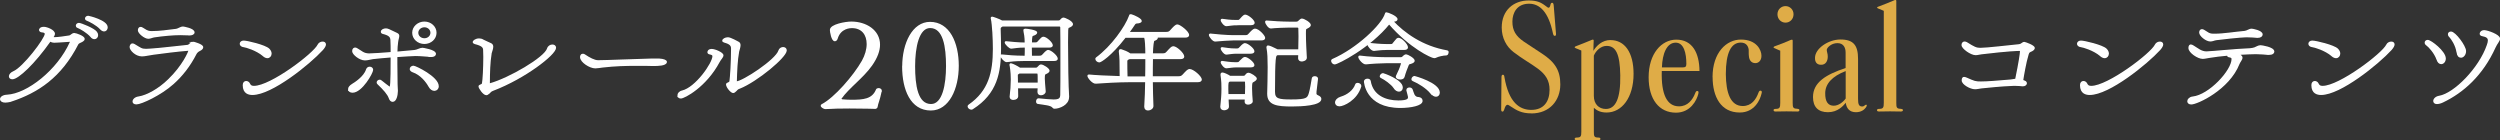 <?xml version="1.0" encoding="UTF-8"?><svg id="_レイヤー_2" xmlns="http://www.w3.org/2000/svg" viewBox="0 0 323.51 18.14"><rect x="0" y="0" width="323.51" height="18.14" fill="#333333" stroke="none"/><defs><style>.cls-1{fill:#fff;stroke:#fff;stroke-miterlimit:10;stroke-width:.2px;}.cls-2{fill:#dfac47;}</style></defs><g id="layout"><g><path class="cls-1" d="m1.46,13.03c-.3.11-.56.15-.77.15-.39,0-.59-.17-.59-.34,0-.22.27-.47.85-.49,2.6-.15,6.53-3.19,8.18-6.87.02-.04.03-.07.03-.1,0-.05-.05-.07-.14-.07-1.09.08-1.81.12-1.97.12-.23,0-.41-.06-.57-.15-2.06,2.93-4.16,4.88-4.88,4.88-.23,0-.35-.12-.35-.29,0-.18.17-.41.51-.56,1.25-.5,4.13-4.28,4.13-4.92,0-.15-.12-.27-.39-.29-.26-.01-.35-.12-.35-.23,0-.03.03-.3.54-.3.33,0,1.32.36,1.32.8,0,.17-.12.33-.23.48.09.04.18.06.27.06.44,0,1.41-.14,1.89-.22.29-.04.38-.32.68-.32.2,0,1.24.36,1.24.66,0,.1-.06.18-.17.25-.15.12-.53.22-.62.37-2.21,4.33-5.2,6.26-8.62,7.4ZM11.79,4.72c-.48-.56-1.39-1.07-1.74-1.21-.11-.04-.14-.11-.14-.19,0-.12.12-.26.3-.26.24,0,1.94.67,2.25,1.11.09.12.14.26.14.37,0,.25-.17.43-.38.43-.14,0-.29-.07-.44-.25Zm1.24-.99c-.5-.55-1.44-1.02-1.78-1.15-.11-.04-.15-.11-.15-.19,0-.12.12-.25.32-.25.05,0,2.42.55,2.42,1.4,0,.23-.15.43-.36.43-.14,0-.29-.07-.44-.23Z"/><path class="cls-1" d="m25.08,5.51s1.12.29,1.12.6c0,.14-.14.29-.38.4-.2.08-.41.29-.48.44-.8,1.57-1.81,2.85-2.95,3.86-1.6,1.44-4.13,2.6-4.73,2.6-.29,0-.41-.12-.41-.27,0-.22.24-.5.7-.56,1.09-.17,2.62-1.02,3.86-2.23,1.88-1.79,2.68-3.67,2.68-3.84,0-.04-.03-.04-.12-.04-1.48.11-3.34.36-4.55.52-.57.07-1.04.21-1.45.21-.8,0-1.5-.76-1.5-1.11,0-.04.03-.37.27-.37.06,0,.14.01.23.07.82.48.91.63,1.53.63.15,0,.33-.01.56-.03,1.33-.08,3.31-.34,4.79-.48.33-.04.41-.4.77-.4h.08Zm-.64-1.03c-.26-.01-.71-.03-1.12-.03-.91,0-2.24.12-3.37.29-.27.04-.5.18-.76.18-.44,0-1.25-.65-1.25-1,0-.21.11-.34.24-.34.08,0,.14.01.23.07.44.25.59.45,1.15.47h.12c1,0,1.97-.15,3.13-.29.33-.06.56-.3.88-.3.05,0,1.39.22,1.39.66,0,.17-.21.3-.57.3h-.06Z"/><path class="cls-1" d="m34.09,7.19c-.91-.77-2.27-1.15-2.53-1.18-.3-.03-.44-.19-.44-.34,0-.17.15-.32.41-.32.45,0,2.77.55,3.25,1.02.18.18.27.38.27.56,0,.27-.18.5-.45.5-.14,0-.32-.07-.51-.23Zm-1.42,5c-.44,0-1.16-.12-1.16-1.17,0-.32.17-.44.35-.44.15,0,.32.1.39.26.08.16.18.37.62.37,2.18,0,7.79-4.25,8.32-5.39.11-.23.35-.34.56-.34.18,0,.33.08.33.27,0,.15-.11.36-.36.65-1.71,1.87-6.58,5.79-9.04,5.79Z"/><path class="cls-1" d="m45.13,11.55c0-.18.15-.41.5-.62.26-.15,1.53-.95,1.83-1.91.06-.21.23-.29.38-.29.18,0,.35.12.35.3,0,.4-1.41,2.87-2.57,2.87-.29,0-.48-.15-.48-.36Zm10.59-4.28c-.38-.03-1.38-.12-1.95-.12-.32,0-1.51.08-2.45.14v.94c0,.88.02,1.83.03,2.64,0,.3.04.59.04.89,0,.54-.18,1.32-.57,1.32-.17,0-.32-.11-.42-.41-.18-.51-.7-1.1-1.48-1.84-.06-.05-.08-.11-.08-.17,0-.12.14-.25.29-.25.06,0,.12.01.18.07.05.04,1.04.84,1.13.84.14,0,.21-.22.21-3.99-.94.08-1.81.15-2.39.22-.32.04-.68.17-1.03.17-.67,0-1.56-.73-1.56-1.1,0-.29.17-.37.29-.37.06,0,.14.03.21.07.65.37.83.66,1.54.69h.08c.41,0,1.63-.08,2.86-.18,0-.63,0-1.21-.03-1.66-.02-.43-.23-.67-1.07-.88-.12-.03-.17-.1-.17-.18,0-.19.27-.34.56-.34.21,0,.38.08,1.42.59.17.08.21.18.21.3,0,.18-.11.43-.15.8-.05.32-.08.77-.09,1.32l2.3-.21c.36-.03.74-.29,1.04-.29.02,0,1.65.23,1.65.7,0,.16-.18.3-.5.3h-.11Zm-2.6,1.66c0-.17.17-.33.38-.33.26,0,3.18,1.4,3.18,2.56,0,.3-.21.5-.47.5-.23,0-.48-.15-.68-.51-.3-.55-1.04-1.54-2.12-1.9-.21-.08-.29-.21-.29-.32Zm.32-4.69c0-.74.67-1.35,1.48-1.35s1.47.6,1.47,1.35-.65,1.35-1.47,1.35-1.48-.6-1.48-1.35Zm2.36,0c0-.45-.39-.81-.88-.81s-.89.36-.89.81.39.81.89.81.88-.37.88-.81Z"/><path class="cls-1" d="m63.29,12c-.14.14-.24.22-.36.22-.35,0-.91-.84-.91-1.03,0-.07.05-.12.15-.15.23-.07.3-.19.3-.26.08-.47.17-1.9.17-3.4,0-.29-.02-.59-.02-.88,0-.43-.24-.66-1.15-.89-.14-.04-.2-.1-.2-.17,0-.12.3-.37.73-.37.17,0,.35.04.5.14.18.11.67.3,1.03.48.15.08.2.21.2.36,0,.27-.15.6-.2.81-.2,1.18-.23,2.56-.24,3.92,0,.07.02.1.05.1.02,0,.05,0,.08-.01,2.43-.67,7.12-3.37,7.47-4.58.09-.29.36-.43.59-.43.21,0,.38.11.38.32,0,.83-3.92,3.89-8.06,5.47-.29.1-.39.25-.5.36Z"/><path class="cls-1" d="m84.21,8.43c-.62-.01-1.21-.01-1.8-.01-1.47,0-2.84.04-4.42.22-.39.04-.68.11-.95.11-.7,0-1.88-.76-1.88-1.36,0-.15.06-.34.26-.34.08,0,.17.03.23.08.6.41,1.27.76,1.72.76h.11c.97,0,4.78-.17,6.96-.22h.82c.65.04.94.19.94.34,0,.43-1.21.43-1.56.43h-.42Z"/><path class="cls-1" d="m87.75,12.36c0-.21.18-.47.53-.55,1.78-.41,4.01-3.63,4.01-4.54,0-.19-.14-.27-.45-.33-.14-.03-.2-.1-.2-.18,0-.15.12-.33.44-.33.44,0,1.44.44,1.44.73,0,.22-.3.48-.48.82-1.72,3.24-4.52,4.67-4.93,4.67-.24,0-.35-.14-.35-.3Zm7.92-.98c-.26.1-.36.25-.45.34-.14.14-.24.22-.35.22-.24,0-.82-.67-.82-1.02,0-.06.03-.11.14-.14.21-.07.29-.18.3-.25.08-.56.21-2.49.21-4.23,0-.43-.18-.67-.97-.89-.12-.03-.17-.08-.17-.15,0-.14.29-.34.64-.34.32,0,1.27.54,1.35.58.14.07.18.21.18.36,0,.27-.14.6-.18.81-.21,1.15-.26,2.53-.3,3.88,0,.08.02.08.02.08.83,0,5.19-2.85,5.55-4.06.08-.26.32-.38.51-.38.21,0,.38.11.38.33,0,.83-3.75,3.96-6.03,4.87Z"/><path class="cls-1" d="m114,11.78c-.24,1.19-.48,1.61-.54,2.07-.02.03-.05.11-.17.14,0,0-1.58-.05-3.35-.05-1.09,0-2.25.02-3.15.08-.14,0-.49-.2-.49-.34,0-.05.03-.08.08-.11,1.65-.85,4.13-3.71,5.24-5.66.41-.74.63-1.51.63-2.21,0-1.21-.65-2.16-2.01-2.16-.17,0-1.51,0-1.94,1.44-.05.17-.15.26-.27.26-.36,0-.54-1.14-.54-1.36,0-.65,1.94-.99,2.67-.99,1.91,0,3.62,1.08,3.62,2.89,0,.77-.31,1.65-1.02,2.66-1.14,1.61-2.98,2.89-3.95,4.28-.02.03-.03.05-.03.08,0,.08.1.12.19.15.43.03.71.06,1.16.06,1.58,0,2.79-.08,3.32-1.39.03-.08.14-.12.24-.12.15,0,.32.08.32.23v.05Z"/><path class="cls-1" d="m116.85,8.6c0-3.01,1.31-5.67,3.5-5.67,2.45,0,3.62,2.61,3.62,5.58s-1.24,5.69-3.52,5.69c-2.54,0-3.61-2.61-3.61-5.6Zm5.67-.05c0-2.47-.36-5.02-2.16-5.02-1.53,0-2.04,2.58-2.04,5.04s.34,4.99,2.16,4.99c1.58,0,2.04-2.63,2.04-5.01Z"/><path class="cls-1" d="m138.24,12.58c0,.94-1.19,1.39-1.78,1.39-.09,0-.15-.03-.21-.12-.26-.32-1.07-.36-1.94-.5-.09-.01-.14-.1-.14-.21,0-.15.08-.32.2-.32h.02c.86.08,1.48.15,1.94.15.71,0,.95-.17.97-.67.02-.91.02-2.46.02-4.03,0-2.13,0-4.26-.02-4.72,0-.1-.03-.22-.24-.22h-7.36s-.08.06-.08.06c-.17.08-.23.18-.23.34.02.85.05,1.69.05,2.5,0,3.11-.45,5.82-3.61,7.82-.05.03-.09.04-.14.04-.18,0-.38-.17-.38-.32,0-.06.02-.11.09-.15,2.62-1.81,3.18-4.26,3.18-7.3,0-1.24-.09-3.09-.26-3.9-.02-.03-.02-.07-.02-.1,0-.04.02-.07.08-.07.09,0,.92.29,1.27.5h7.29c.27,0,.3-.12.45-.27.08-.06.14-.11.21-.11.2,0,1.15.43,1.15.77,0,.11-.12.22-.39.34-.11.04-.21,0-.23.45,0,.4-.02.94-.02,1.54,0,2.35.05,5.8.14,7.01v.08Zm-5.9-4.78c-.91,0-1.57.08-2.07.14-.2.03-.71-.48-.71-.74,0-.04.02-.06.04-.06h.02c.53.07,1.78.17,2.83.17h.24c.02-.37.02-.81.02-1.25h-.21c-.71,0-1.13.08-1.63.14-.21.03-.76-.54-.76-.71,0-.04.02-.06.05-.06h.02c.54.07,1.74.17,2.43.17h.09c0-.88-.12-1.36-.15-1.5-.02-.07-.02-.14-.02-.18,0-.08.03-.11.15-.11.26,0,1.44.17,1.44.41,0,.12-.2.25-.47.33-.14.04-.21.17-.21,1.04h.51c.26,0,.33-.07.45-.22.35-.4.48-.52.62-.52.35,0,1.12.71,1.12,1.02,0,.11-.11.19-.36.19h-2.36c0,.43.02.84.02,1.25h1.06c.26,0,.35-.07.48-.21.12-.14.48-.54.65-.54.32,0,1.15.7,1.15,1.04,0,.11-.11.19-.36.19h-4.07Zm2.01,4.08l.03-.55h-2.74c0,.34.02.73.02,1.14,0,.19-.2.36-.53.36-.2,0-.38-.08-.38-.29v-.03c.09-.7.15-1.55.15-2.24,0-1-.14-1.76-.17-1.86v-.06s.02-.07.06-.07c.03,0,.06.01.11.03.18.05.65.27,1.07.55h2.04c.23,0,.29-.1.41-.23.11-.11.17-.19.29-.19.27,0,1.01.48,1.01.71,0,.11-.12.22-.39.34-.18.07-.23.12-.23.69,0,.36.06.8.12,1.64.02.23-.26.41-.51.41-.2,0-.36-.1-.36-.33v-.03Zm.03-1.58c0-.87,0-.88-.21-.88h-2.28l-.11.07c-.11.07-.17.12-.17.21,0,.3.02.66.02,1.09h2.75v-.48Z"/><path class="cls-1" d="m149.08,10.54c.02,1.06.03,2.12.08,3.16.02.29-.32.5-.6.5-.21,0-.39-.11-.39-.39v-.03c.06-1.04.11-2.16.12-3.24h-2.21c-1.23,0-3.54.12-4.26.19-.39.06-1.01-.71-1.01-.92,0-.04.03-.07.09-.07h.02c.59.07,2.53.17,4.07.21,0-2.03-.02-2.52-.11-3.26v-.08c0-.08.03-.15.12-.15.06,0,.12.01.2.05.21.07.67.23,1.04.5h2.07c0-1.02-.05-1.86-.15-2.17l-.02-.05h-2.54c-1.88,2.43-3.18,3.19-3.34,3.19-.2,0-.42-.19-.42-.36,0-.04.02-.08.06-.11,1.98-1.46,3.77-4,4.29-5.43.02-.1.03-.14.11-.14.03,0,.06,0,.11.01.35.1,1.24.52,1.24.76,0,.14-.23.22-.54.23-.18.01-.27.1-.36.25-.2.3-.44.66-.73,1.04h4.88c.33,0,.44-.08.6-.25.42-.47.65-.72.86-.72.29,0,1.42.85,1.42,1.28,0,.14-.12.23-.45.23h-3.71c.08.04.11.08.11.14,0,.11-.17.22-.41.3q-.17.08-.23,1.79h1.39c.3,0,.38-.07.53-.22.5-.55.64-.7.82-.7.39,0,1.32.85,1.32,1.24,0,.14-.11.23-.39.23h-3.66c-.02.78-.02,1.59-.02,2.42h3.39c.35,0,.45-.07.62-.23.51-.56.67-.71.85-.71.44,0,1.48.89,1.48,1.28,0,.14-.14.23-.47.23h-5.85Zm-.79-.56c.02-.84.02-1.65.02-2.43h-2.12c-.27.07-.41.18-.41.36,0,.67,0,1.21.03,2.08h2.48Z"/><path class="cls-1" d="m159.59,5.13c-.53,0-1.77.1-2.33.15-.27.03-.73-.58-.73-.77,0-.04.02-.07.06-.07h.02c.6.07,2.19.21,2.96.21h1.57c.29,0,.38-.08.51-.23.36-.41.6-.62.74-.62.45,0,1.23.85,1.23,1.11,0,.14-.12.22-.41.22h-3.63Zm2.42,7.99c0,.18-.27.32-.5.32-.18,0-.35-.08-.35-.26h0c0-.14.02-.27.02-.4h-2.3l.05.99c.02.27-.29.4-.51.4-.21,0-.41-.1-.41-.33v-.04c.09-.82.15-1.54.15-2.31,0-.51,0-.92-.12-1.79v-.05c0-.1.03-.17.14-.17.17,0,.65.21.98.43h1.71c.29,0,.29-.12.45-.29.08-.07.14-.11.21-.11.3,0,1.01.48,1.01.66,0,.11-.12.22-.41.38-.14.07-.21.11-.21.87,0,.52.05,1.18.09,1.69h0Zm-1.98-9.95c-.53,0-.79.07-1.32.12-.24.03-.65-.49-.65-.69,0-.04.02-.07.06-.07h.02c.56.07,1,.15,1.77.15h.27c.21,0,.24-.06.38-.22.35-.4.47-.47.57-.47.33,0,1.13.65,1.13.96,0,.12-.11.21-.41.21h-1.83Zm0,3.68c-.53,0-.79.06-1.32.12-.24.03-.65-.51-.65-.7,0-.04.02-.07.06-.07h.02c.56.07.97.17,1.72.17h.18c.27,0,.29-.06.44-.21.39-.44.54-.48.62-.48.32,0,1.13.65,1.13.96,0,.12-.11.21-.41.21h-1.8Zm0,1.77c-.53,0-.79.07-1.32.12-.24.03-.65-.5-.65-.69,0-.04.02-.07.06-.07h.02c.56.06.97.17,1.72.17h.17c.32,0,.32-.07.47-.23.33-.34.47-.45.6-.45.33,0,1.13.66,1.13.96,0,.11-.11.19-.41.19h-1.8Zm-.91,1.83c-.27.15-.27.21-.27,1.09,0,.23.02.47.02.73h2.33c.02-.39.03-.72.03-1.03,0-.21-.02-.41-.02-.6,0-.18-.09-.18-.24-.18h-1.84Zm11.13,1.57c0,.17.03.29.23.38.24.11.41.21.41.4,0,.76-2.43.88-3.71.88-1.89,0-3.1-.15-3.1-1.53v-.08c.02-.8.06-2.14.06-3.38,0-.99-.03-1.91-.14-2.42-.02-.07-.02-.11-.02-.15,0-.08.03-.14.11-.14.17,0,.65.22,1.06.43l.14.07h2.81c.02-.58.03-1.2.03-1.76,0-.39-.02-.74-.02-1.03,0-.1-.03-.22-.24-.22h-1.07c-.53,0-1.81.05-2.34.12-.24.03-.65-.54-.65-.77,0-.04.02-.07.06-.07h.02c.48.06,2.12.15,2.92.15h.92c.2,0,.27-.05.47-.25.11-.08.17-.15.27-.15.27,0,1.06.48,1.06.74,0,.11-.12.23-.41.37-.21.1-.23.11-.23.73,0,1.02.08,2.38.12,3.12.02.33-.48.4-.54.4-.21,0-.39-.1-.39-.32v-.03c0-.14.02-.3.02-.47h-2.8s-.06.04-.11.06c-.17.1-.3.22-.3,4.77,0,1,.56,1.1,2.19,1.1,2.06,0,2.18-.22,2.39-.91.15-.47.29-1.42.38-1.91.02-.14.15-.19.29-.19.17,0,.32.08.32.22h0s-.2,1.69-.2,1.69v.14Z"/><path class="cls-1" d="m180.17,2.72c1.51,1.61,3.87,3.34,7.11,3.9.06.01.08.05.08.12,0,.14-.09.33-.17.33-.45.01-1.06.14-1.44.33-.05.01-.09.03-.15.03-.33,0-3.15-1.29-5.84-4.4-2.51,3.12-6.7,5.21-7.05,5.21-.2,0-.36-.22-.36-.37,0-.07.03-.11.09-.14,3.16-1.37,6.43-4.47,6.87-5.93.02-.07.03-.11.09-.11.18,0,1.35.47,1.35.8,0,.12-.14.22-.44.22h-.14Zm-4.11,8.44c-.51,1.76-2.25,2.5-2.72,2.5-.32,0-.48-.18-.48-.39,0-.25.21-.52.65-.66.89-.26,1.68-.87,1.95-1.65.03-.1.12-.14.21-.14.18,0,.39.12.39.29v.04Zm3.31-3.08c-.51,0-1.95.07-2.59.15-.36.06-.92-.65-.92-.87,0-.04.03-.07.09-.07h.02c1.07.14,2.5.21,3.28.21h2.03c.21,0,.26-.12.39-.23.09-.07.18-.14.29-.14.15,0,1.01.45,1.01.73,0,.11-.12.22-.45.32-.12.03-.26.04-.33.25-.18.45-.36.88-.53,1.5-.04.19-.26.26-.47.26-.23,0-.47-.1-.47-.27,0-.03.02-.06.03-.1.29-.58.48-1.02.64-1.57.02-.01.02-.04.02-.06,0-.05-.05-.11-.18-.11h-1.84Zm2.93,4.45c-.03-.18-.08-.32-.21-.84v-.05c0-.14.15-.22.3-.22.14,0,.27.06.32.19.06.17.15.48.24.66.12.23.3.36.53.38.12,0,.51.04.51.41,0,.52-1.42.81-2.78.81-4.45,0-4.61-3.29-4.61-3.34,0-.15.18-.25.36-.25.15,0,.3.07.32.21.32,1.95,2.04,2.61,3.67,2.61,1.27,0,1.35-.29,1.35-.51v-.07Zm-3.01-6.16c-.47,0-1.01.07-1.48.12-.26.04-.76-.52-.76-.76,0-.06.03-.08.09-.08h.03c.5.05,1.54.15,2.21.15h.57c.24,0,.27-.04.38-.19.12-.12.35-.45.45-.54.08-.06.14-.08.2-.08.35,0,1.12.78,1.12,1.14,0,.14-.11.23-.38.23h-2.43Zm1.12,4.96c-.35-.51-1.18-1.09-1.68-1.33-.06-.03-.09-.07-.09-.12,0-.14.18-.32.33-.32.02,0,2.46.81,2.46,1.77,0,.26-.17.43-.39.43-.2,0-.44-.12-.64-.43Zm4.78.71c-.57-.69-1.59-1.33-2.34-1.64-.08-.03-.11-.08-.11-.14,0-.15.15-.33.3-.33,0,0,3.18.85,3.18,2.06,0,.25-.17.43-.39.43-.18,0-.41-.11-.64-.39Z"/><path class="cls-1" d="m261.72,11.07c-.2-.01-.45-.06-.95-.06h-.2c-1.91.08-3.07.23-4.16.33-.29.03-.56.11-.83.11-.6,0-1.63-.59-1.63-1.04,0-.28.09-.36.21-.36.08,0,.17.03.29.08,1.06.47,1.16.51,1.89.51.85,0,2.01-.1,3.8-.25.18-.01.48-.08.73-.11,0-.04,0-.08.02-.12.44-2.13.6-3.24.6-3.52,0-.12-.05-.15-.15-.15-.2,0-1.33.01-4.93.44-.27.03-.51.11-.76.11-.59,0-1.72-.81-1.72-1.2,0-.33.2-.37.3-.37.08,0,.17.03.26.08.95.6,1.24.74,1.77.74.83,0,3.87-.36,5-.47.38-.04.45-.3.7-.3.06,0,1.25.4,1.25.69,0,.17-.23.33-.47.41-.27.11-.29.32-.36.55-.24.73-.59,2.68-.67,3.26.09.03.2.06.27.1.15.06.21.15.21.25,0,.15-.17.29-.42.29h-.05Z"/><path class="cls-1" d="m271.84,7.19c-.91-.77-2.27-1.15-2.53-1.18-.3-.03-.44-.19-.44-.34,0-.17.15-.32.41-.32.45,0,2.77.55,3.25,1.02.18.18.27.38.27.56,0,.27-.18.5-.45.5-.14,0-.32-.07-.51-.23Zm-1.42,5c-.44,0-1.16-.12-1.16-1.17,0-.32.17-.44.35-.44.15,0,.32.1.39.26.08.16.18.37.62.37,2.18,0,7.79-4.25,8.32-5.39.11-.23.35-.34.56-.34.18,0,.33.08.33.27,0,.15-.11.36-.36.65-1.71,1.87-6.58,5.79-9.04,5.79Z"/><path class="cls-1" d="m293.52,7.01c-.32-.03-1-.1-1.6-.1-.44,0-1.33.04-2.4.1.24.08.57.22.57.45s-.27.51-.38.78c-1.3,3.31-5.4,5.18-6.15,5.18-.29,0-.42-.15-.42-.32,0-.21.23-.47.6-.51,2.18-.23,5.13-3.45,5.13-4.95,0-.17-.08-.27-.38-.32-.14-.01-.2-.08-.2-.15,0-.03.02-.04.02-.07-.89.08-1.74.18-2.45.3-.27.04-.56.12-.83.12-.59,0-1.74-.76-1.74-1.31,0-.27.11-.36.21-.36.09,0,.2.06.33.14.54.32,1,.76,1.69.76.91-.03,3.6-.33,5.66-.41.2-.01.45-.07.59-.12.27-.1.47-.27.76-.27.11,0,1.68.22,1.68.73,0,.17-.18.32-.54.32h-.14Zm-1.44-2.21c-.32-.03-.85-.07-1.3-.07-.21,0-1.04.01-3.98.37-.29.04-.51.17-.77.17-.53,0-1.35-.67-1.35-1.06,0-.19.09-.34.26-.34.08,0,.15.03.24.08.47.26.62.5,1.21.51h.23c1.1,0,2.65-.26,3.84-.36.36-.04.59-.29.92-.29.08,0,1.32.21,1.32.65,0,.19-.2.34-.54.34h-.08Z"/><path class="cls-1" d="m301.78,7.19c-.91-.77-2.27-1.15-2.53-1.18-.3-.03-.44-.19-.44-.34,0-.17.15-.32.41-.32.45,0,2.77.55,3.25,1.02.18.18.27.38.27.56,0,.27-.18.5-.45.5-.14,0-.32-.07-.51-.23Zm-1.42,5c-.44,0-1.16-.12-1.16-1.17,0-.32.17-.44.35-.44.15,0,.32.1.39.26.08.16.18.37.62.37,2.18,0,7.79-4.25,8.32-5.39.11-.23.35-.34.56-.34.18,0,.33.08.33.27,0,.15-.11.36-.36.65-1.71,1.87-6.58,5.79-9.04,5.79Z"/><path class="cls-1" d="m315.39,7.69c-.3-.87-1.04-1.66-1.33-1.87-.15-.1-.2-.21-.2-.3,0-.15.12-.26.3-.26.38,0,2.24,1.43,2.24,2.31,0,.37-.24.63-.5.63-.2,0-.39-.15-.51-.51Zm-.03,5.68c-.27,0-.39-.14-.39-.3,0-.22.24-.51.68-.58,1.97-.33,5.22-3.63,6.25-6.63.09-.25.14-.45.14-.62,0-.36-.23-.55-.82-.66-.17-.03-.24-.11-.24-.21,0-.12.11-.37.5-.37s1.94.55,1.94,1c0,.27-.35.6-.57,1.1-1.63,3.6-4.13,5.82-6.76,7.07-.3.14-.53.19-.71.19Zm2.62-6.6c-.12-.91-.71-1.79-.97-2.05-.11-.1-.14-.19-.14-.29,0-.15.12-.25.3-.25.5,0,1.85,1.79,1.85,2.43,0,.45-.29.76-.56.76-.23,0-.42-.18-.48-.6Z"/></g><g><path class="cls-2" d="m198.14,14.67c-1.24,0-1.89-.4-2.59-.86-.27-.18-.38-.25-.47-.25-.18,0-.31.2-.43.63-.07.18-.11.25-.23.25s-.16-.11-.16-.31c0-.74.04-3.9.04-4.15,0-.18.05-.31.18-.31s.18.11.2.31c.56,3.31,1.98,4.24,3.47,4.24,1.64,0,2.37-1.1,2.37-2.61,0-1.22-.54-2.01-1.55-2.75-.92-.68-2-1.26-3.11-2.12-.92-.7-1.53-1.82-1.53-3.18,0-2.26,1.56-3.5,3.49-3.5,1.02,0,1.56.23,2.14.67.25.2.36.27.43.27.11,0,.2-.13.25-.41.04-.14.09-.23.22-.23s.18.14.2.4c.14,1.8.14,1.76.29,3.59.02.18-.02.29-.16.29-.11,0-.18-.09-.23-.31-.58-2.79-1.71-3.85-3.09-3.85-1.56,0-2.16,1.17-2.16,2.32s.45,1.87,1.46,2.57c.59.41,1.87,1.22,2.35,1.55,1.73,1.13,2.39,2.23,2.39,3.99v.07c-.02,1.96-1.31,3.7-3.76,3.7Z"/><path class="cls-2" d="m208.42,5.19c1.78,0,2.97,1.53,2.97,4.37,0,3.07-1.51,5-3.49,5-.74,0-1.24-.23-1.65-.61v3.06c0,.61.02.79.58.79.2,0,.27.07.27.16,0,.11-.05.18-.27.18-.23,0-.72-.02-1.42-.02s-1.11.02-1.37.02c-.22,0-.27-.07-.27-.18,0-.09.07-.16.27-.16.54,0,.59-.18.59-.79V6.54c-.27-.13-.49-.2-.7-.29-.13-.05-.16-.09-.16-.13,0-.07.09-.11.14-.13.59-.22,1.47-.58,2.08-.83.04-.02.09-.04.13-.04.05,0,.11.04.11.13,0,.11-.04.86-.04,1.33.38-.63,1.11-1.4,2.23-1.4Zm-.52.75c-.77,0-1.4.65-1.65,1.26v5.21c0,1.06.65,1.69,1.55,1.69,1.26,0,1.92-1.33,1.87-4.35-.04-2.73-.56-3.81-1.76-3.81Z"/><path class="cls-2" d="m215.04,9.19c-.09,3.02.67,4.57,2.23,4.57,1.13,0,1.76-.84,2.1-1.71.07-.22.18-.31.31-.27.13.02.13.16.09.36-.2.83-1.01,2.44-2.89,2.44-2.19,0-3.54-1.73-3.54-4.58,0-3.09,1.69-4.87,3.58-4.87,2.09,0,2.98,1.73,3,4.06h-4.87Zm1.8-3.67c-1.17,0-1.73,1.47-1.78,3.2h2.73c.34,0,.43-.13.43-.47,0-1.35-.31-2.73-1.38-2.73Z"/><path class="cls-2" d="m221.61,9.99c0-3.2,1.8-4.87,3.67-4.87,2.03,0,2.66,1.35,2.66,2.1,0,.63-.38.95-.79.95-.49,0-.81-.36-.84-.95-.04-.31,0-.61-.02-.79-.05-.41-.29-.92-1.02-.92-1.26,0-1.94,1.33-1.94,4.08.02,2.44.61,4.13,2.19,4.13,1.13,0,1.71-.84,2.03-1.71.07-.2.16-.32.31-.27.09.02.13.09.13.18,0,.05-.02.13-.04.2-.18.79-.9,2.44-2.82,2.44-2.43,0-3.51-2.03-3.51-4.58Z"/><path class="cls-2" d="m232.6,14.09c.18,0,.25.07.25.16,0,.11-.07.18-.25.18-.23,0-.72-.02-1.42-.02s-1.17.02-1.4.02c-.22,0-.27-.07-.27-.18,0-.09.05-.16.27-.16.52,0,.59-.18.59-.77v-6.76c-.27-.13-.49-.2-.7-.31-.11-.04-.16-.05-.16-.13,0-.05.04-.09.14-.13.59-.2,1.49-.56,2.1-.83.13-.04.23-.05.23.09v8.05c0,.61.05.77.61.77Zm-1.55-11.16c-.56,0-1.04-.45-1.04-1.08s.49-1.06,1.04-1.06,1.04.43,1.04,1.06-.47,1.08-1.04,1.08Z"/><path class="cls-2" d="m241.56,13.66c0,.07-.04.16-.11.25-.22.31-.63.61-1.29.61-.84,0-1.22-.52-1.31-1.22-.34.41-1.04,1.22-2.3,1.22s-1.94-.67-1.94-1.96c0-1.91,1.67-2.91,4.22-3.76v-2c0-.61-.25-1.22-1.06-1.22s-1.38.61-1.38.88c0,.25.14.49.13.86,0,.58-.27,1.08-.88,1.06-.5,0-.79-.31-.77-.9,0-1.19,1.71-2.37,3.29-2.37,1.69,0,2.28.75,2.28,2.52v5.14c0,.7.09,1.01.54,1.01.14,0,.23-.05.38-.18.05-.05.13-.07.18-.04.02.02.04.05.04.09Zm-2.73-4.46c-1.76.68-2.62,1.65-2.64,2.84-.02,1.17.41,1.64,1.1,1.64.61,0,1.2-.45,1.55-.93v-3.54Z"/><path class="cls-2" d="m245.98,14.09c.18,0,.27.07.27.16,0,.11-.09.18-.27.18-.23,0-.7-.02-1.4-.02s-1.17.02-1.42.02c-.2,0-.27-.07-.27-.18,0-.09.07-.16.27-.16.54,0,.61-.18.61-.77V1.4c-.29-.11-.48-.2-.7-.29-.11-.05-.16-.07-.16-.13,0-.07.07-.09.13-.11.61-.22,1.49-.58,2.1-.84.05-.02.09-.04.14-.04s.11.04.11.13v13.19c0,.59.04.77.59.77Z"/></g></g></svg>
